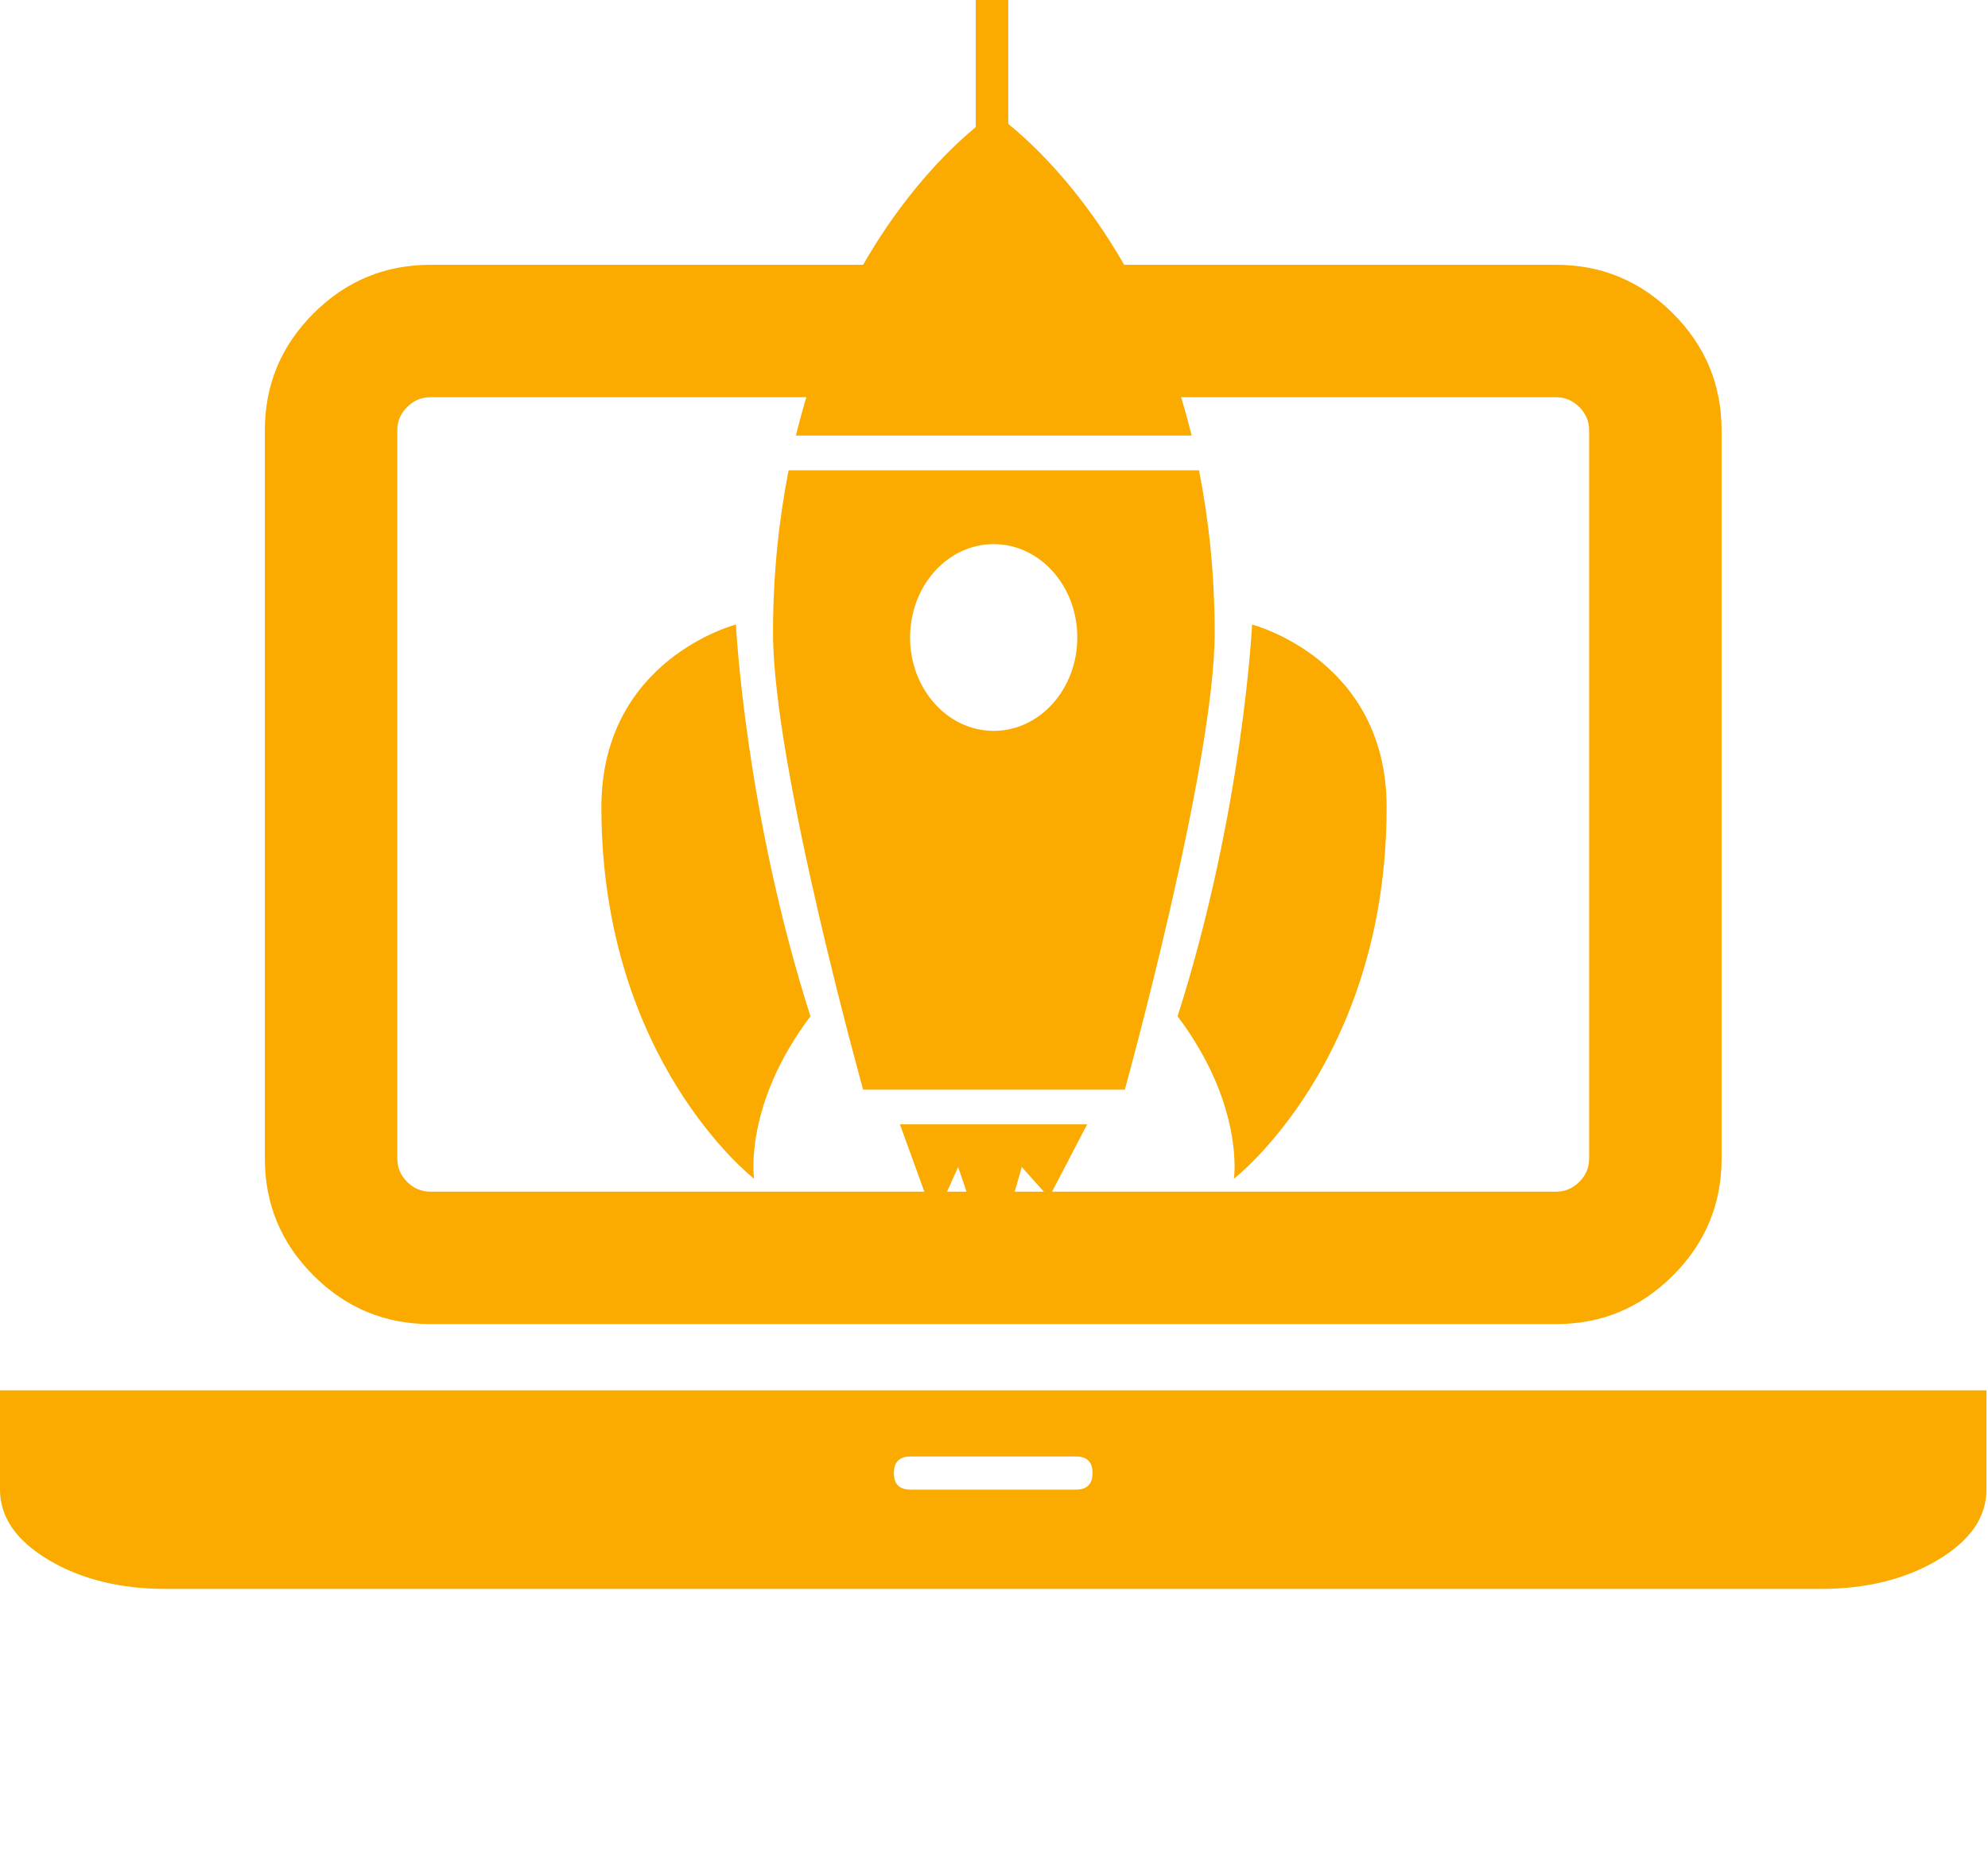 <svg width="70" height="66" viewBox="0 0 70 66" fill="none" xmlns="http://www.w3.org/2000/svg">
<g clip-path="url(#clip0_39_49)">
<path d="M15.155 46.63C13.552 46.63 12.18 46.059 11.038 44.918C9.897 43.777 9.326 42.404 9.326 40.801V15.155C9.326 13.552 9.897 12.18 11.038 11.038C12.18 9.897 13.552 9.326 15.155 9.326H54.791C56.393 9.326 57.766 9.897 58.907 11.038C60.049 12.18 60.619 13.552 60.619 15.155V40.801C60.619 42.404 60.049 43.777 58.907 44.918C57.766 46.059 56.393 46.63 54.791 46.63H15.155ZM13.989 15.155V40.801C13.989 41.117 14.104 41.39 14.335 41.621C14.566 41.852 14.839 41.967 15.155 41.967H54.791C55.106 41.967 55.38 41.852 55.61 41.621C55.841 41.39 55.956 41.117 55.956 40.801V15.155C55.956 14.839 55.841 14.566 55.61 14.335C55.38 14.104 55.106 13.989 54.791 13.989H15.155C14.839 13.989 14.566 14.104 14.335 14.335C14.104 14.566 13.989 14.839 13.989 15.155ZM64.117 48.962H69.945V52.459C69.945 53.431 69.375 54.256 68.233 54.936C67.092 55.616 65.719 55.956 64.117 55.956H5.829C4.226 55.956 2.854 55.616 1.712 54.936C0.571 54.256 0 53.431 0 52.459V48.962H64.117ZM37.887 52.459C38.276 52.459 38.47 52.265 38.47 51.876C38.47 51.488 38.276 51.293 37.887 51.293H32.058C31.67 51.293 31.475 51.488 31.475 51.876C31.475 52.265 31.67 52.459 32.058 52.459H37.887Z" fill="#FBAA00"/>
<g clip-path="url(#clip1_39_49)">
<path d="M43.448 41.51C43.448 41.51 43.832 38.935 41.464 35.79C43.769 28.57 44.088 21.995 44.088 21.995C44.088 21.995 48.825 23.211 48.825 28.428C48.824 37.363 43.448 41.51 43.448 41.51ZM30.392 38.373C30.392 38.373 27.219 27.003 27.219 22.287C27.219 20.164 27.434 18.276 27.767 16.563H42.219C42.555 18.278 42.77 20.167 42.77 22.288C42.77 26.933 39.607 38.373 39.607 38.373H30.392ZM34.989 19.162C33.363 19.162 32.045 20.634 32.045 22.45C32.045 24.265 33.363 25.739 34.989 25.739C36.614 25.739 37.933 24.267 37.933 22.45C37.934 20.634 36.615 19.162 34.989 19.162ZM34.356 4.477V0H35.502V4.363C36.812 5.428 40.357 8.815 41.96 15.339H28.024C29.573 8.994 32.947 5.645 34.356 4.477ZM26.552 41.51C26.552 41.51 21.176 37.363 21.176 28.428C21.176 23.211 25.913 21.995 25.913 21.995C25.913 21.995 26.233 28.57 28.536 35.79C26.167 38.936 26.552 41.51 26.552 41.51ZM36.938 42.171L35.978 41.098L34.954 44.673L33.737 41.098L32.905 42.955L31.688 39.595H38.28L36.938 42.171Z" fill="#FBAA00"/>
</g>
</g>
<defs>
<clipPath id="clip0_39_49">
<rect width="70" height="65.282" fill="white"/>
</clipPath>
<clipPath id="clip1_39_49">
<rect width="40" height="44.673" fill="white" transform="translate(15)"/>
</clipPath>
</defs>
</svg>
